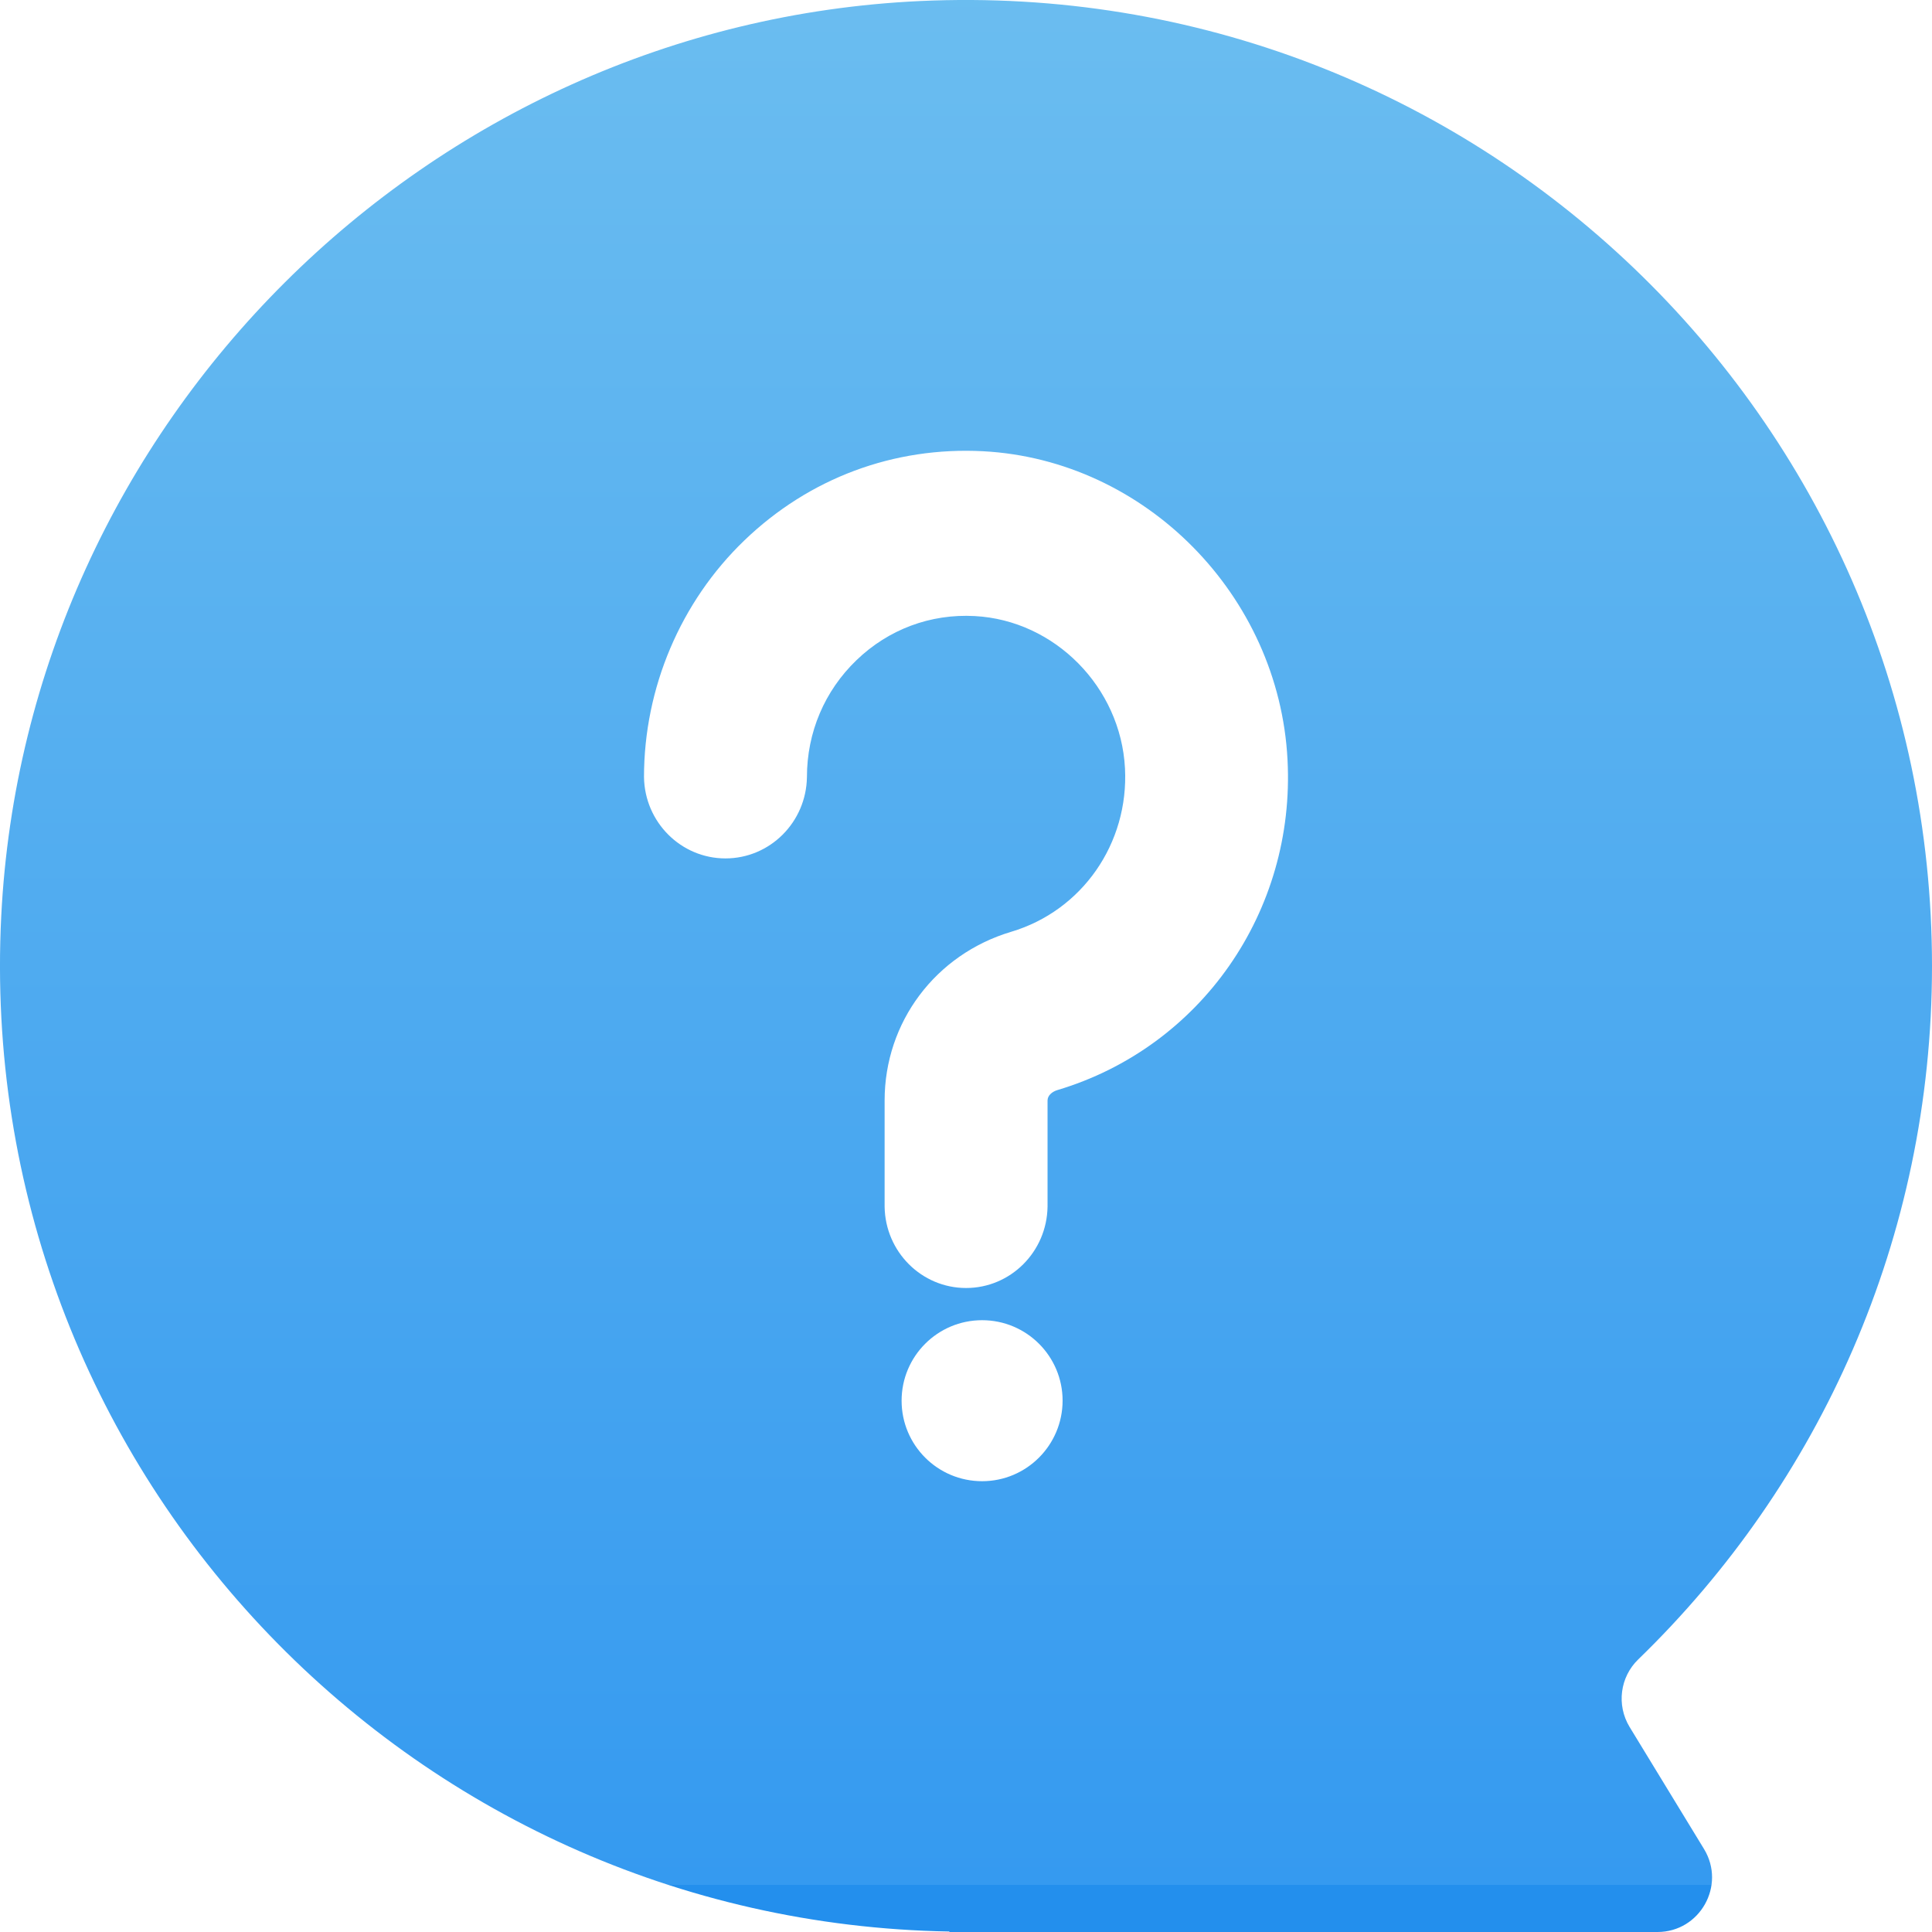 <?xml version="1.0" encoding="UTF-8"?>
<svg width="48px" height="48px" viewBox="0 0 48 48" version="1.1" xmlns="http://www.w3.org/2000/svg" xmlns:xlink="http://www.w3.org/1999/xlink">
    <title>帮助中心icon</title>
    <defs>
        <linearGradient x1="50%" y1="0%" x2="50%" y2="97.79%" id="linearGradient-1">
            <stop stop-color="#6BBDF0" offset="0%"></stop>
            <stop stop-color="#359AF0" offset="100%"></stop>
            <stop stop-color="#238FED" offset="100%"></stop>
        </linearGradient>
    </defs>
    <g id="控件" stroke="none" stroke-width="1" fill="none" fill-rule="evenodd">
        <g id="悬浮入口" transform="translate(-16, -16)" fill="url(#linearGradient-1)" fill-rule="nonzero">
            <g id="帮助中心icon" transform="translate(16, 16)">
                <path d="M40.485,42.903 C40.158,42.361 40.248,41.665 40.703,41.226 C45.203,36.865 48,30.761 48,23.999 C48,10.366 36.629,-0.612 22.854,0.026 C10.604,0.598 0.649,10.511 0.031,22.757 C-0.659,36.436 10.114,47.759 23.588,47.988 L23.585,48 L41.179,48 C42.235,48 42.885,46.842 42.337,45.94 L40.485,42.903 L40.485,42.903 Z M24.4,36.8 C23.296,36.8 22.4,35.906 22.4,34.8 C22.4,33.696 23.294,32.8 24.4,32.8 C25.504,32.8 26.4,33.694 26.4,34.8 C26.398,35.904 25.504,36.8 24.4,36.8 Z M26.026,27.342 L26.026,29.98 C26.009,31.1 25.108,32 24.002,32 C22.896,32 21.995,31.1 21.978,29.98 L21.978,27.342 C21.978,25.395 23.241,23.712 25.122,23.15 C26.884,22.626 28.047,20.955 27.95,19.088 C27.845,17.072 26.205,15.412 24.218,15.306 C23.118,15.246 22.076,15.635 21.281,16.4 C20.486,17.164 20.048,18.197 20.048,19.307 C20.031,20.427 19.13,21.327 18.024,21.327 C16.918,21.327 16.017,20.427 16,19.307 C16,17.092 16.909,14.949 18.494,13.426 C20.102,11.879 22.205,11.094 24.427,11.211 C28.456,11.426 31.777,14.791 31.988,18.874 C32.188,22.644 29.833,26.021 26.267,27.084 C26.146,27.121 26.026,27.213 26.026,27.342 Z" id="形状"></path>
            </g>
        </g>
    </g>
</svg>